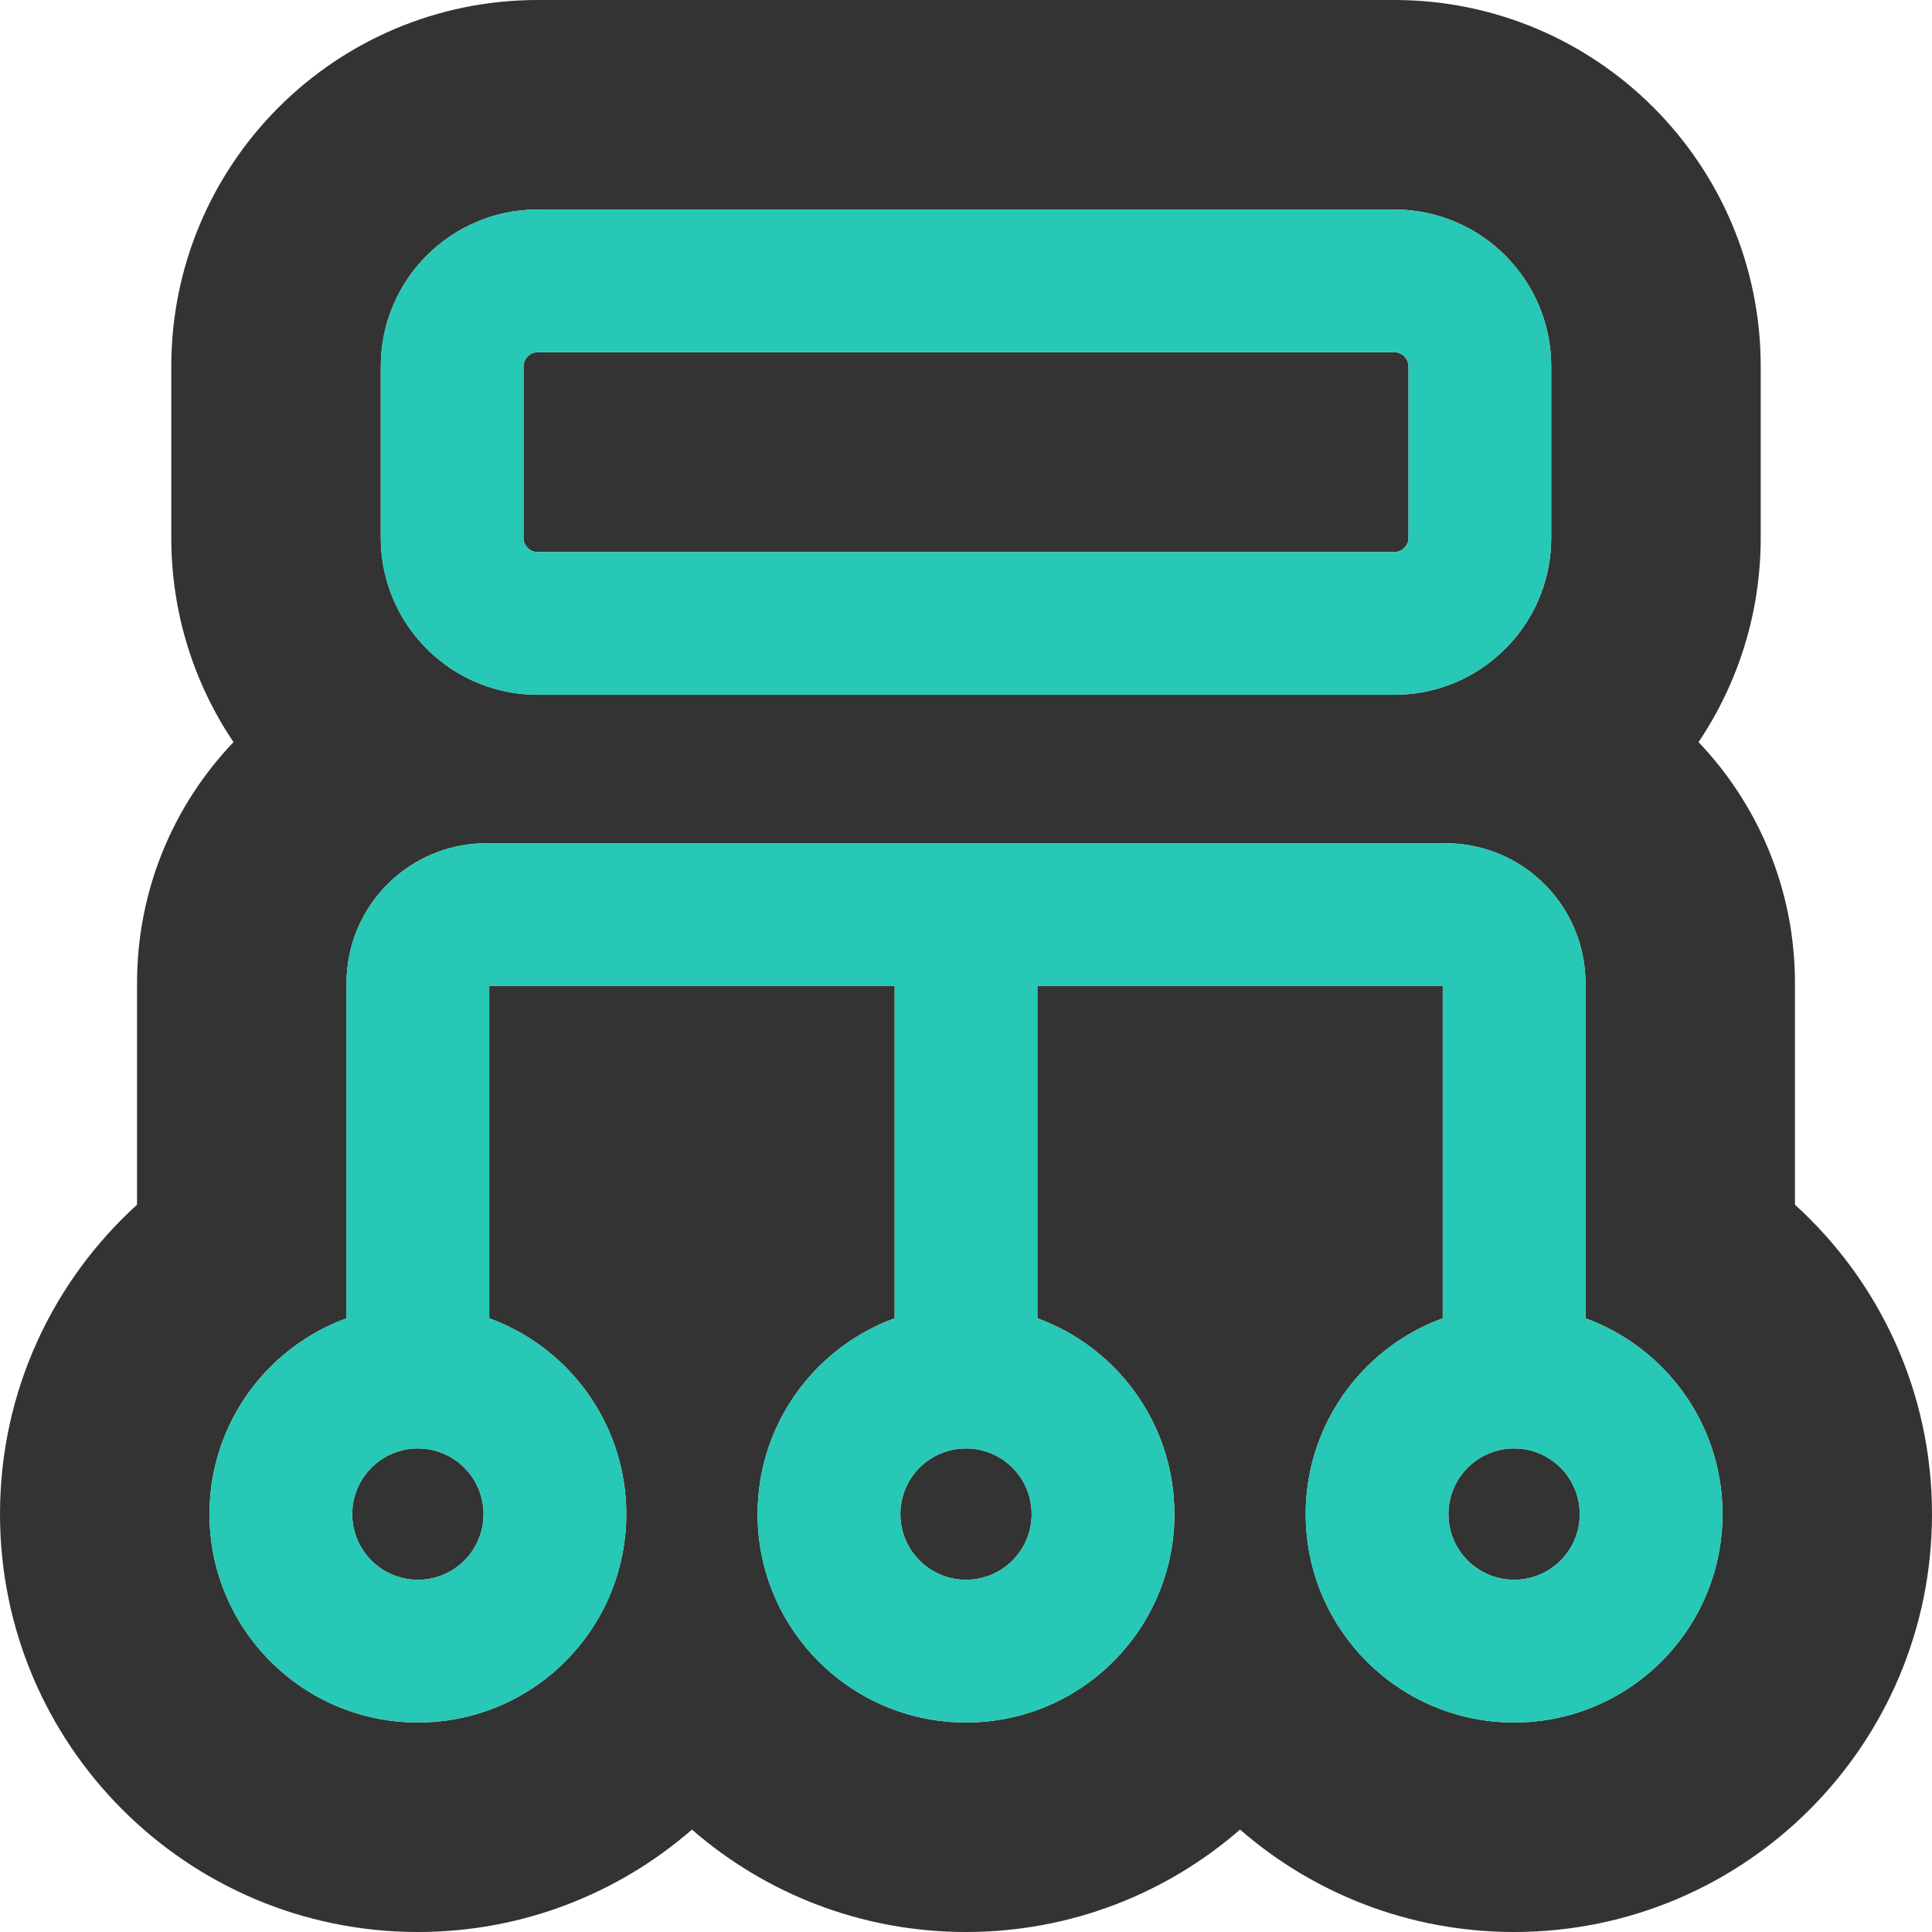 <svg width="166" height="166" viewBox="0 0 166 166" fill="none" xmlns="http://www.w3.org/2000/svg">
  <path fill-rule="evenodd" clip-rule="evenodd"
    d="M41.792 72.453C38.848 72.453 36.15 73.512 34.06 75.27C31.439 77.475 29.774 80.779 29.774 84.472V113.266C27.762 113.999 25.92 115.083 24.319 116.442C20.453 119.727 18 124.624 18 130.094C18 139.983 26.017 148 35.906 148C41.16 148 45.886 145.737 49.162 142.132C52.051 138.952 53.811 134.729 53.811 130.094C53.811 125.46 52.051 121.237 49.162 118.057C48.641 117.484 48.083 116.944 47.492 116.442C45.892 115.083 44.049 113.999 42.038 113.266V84.717H76.868V113.266C74.857 113.999 73.014 115.083 71.414 116.442C70.823 116.944 70.265 117.484 69.744 118.057C66.855 121.237 65.094 125.46 65.094 130.094C65.094 134.729 66.855 138.952 69.744 142.132C73.019 145.737 77.745 148 83 148C88.255 148 92.981 145.737 96.256 142.132C99.145 138.952 100.906 134.729 100.906 130.094C100.906 125.46 99.145 121.237 96.256 118.057C95.735 117.484 95.177 116.944 94.586 116.442C92.986 115.083 91.143 113.999 89.132 113.266V84.717H123.962L123.962 113.266C121.951 113.999 120.108 115.083 118.508 116.442C117.917 116.944 117.359 117.484 116.838 118.057C113.949 121.237 112.189 125.46 112.189 130.094C112.189 134.729 113.949 138.952 116.838 142.132C120.114 145.737 124.84 148 130.094 148C139.983 148 148 139.983 148 130.094C148 124.624 145.547 119.727 141.681 116.442C140.08 115.083 138.238 113.999 136.226 113.266L136.226 84.472C136.226 80.779 134.561 77.475 131.94 75.27C129.85 73.512 127.152 72.453 124.208 72.453H41.792ZM20.061 63.763C14.926 69.15 11.774 76.442 11.774 84.472V103.512C4.548 110.072 0 119.541 0 130.094C-1.90735e-06 149.925 16.076 166 35.906 166C44.915 166 53.149 162.682 59.453 157.201C65.757 162.682 73.991 166 83 166C92.009 166 100.243 162.682 106.547 157.201C112.851 162.682 121.085 166 130.094 166C149.924 166 166 149.925 166 130.094C166 119.541 161.452 110.072 154.226 103.512L154.226 84.472C154.226 76.442 151.074 69.15 145.94 63.763C149.314 58.747 151.283 52.707 151.283 46.208V31.491C151.283 14.099 137.184 0 119.792 0H46.208C28.816 0 14.717 14.099 14.717 31.491V46.208C14.717 52.707 16.686 58.747 20.061 63.763ZM35.987 55.014C33.949 52.651 32.717 49.573 32.717 46.208V31.491C32.717 24.04 38.757 18 46.208 18H119.792C127.243 18 133.283 24.04 133.283 31.491V46.208C133.283 49.573 132.051 52.651 130.013 55.014C128.475 56.797 126.479 58.173 124.208 58.959C122.824 59.438 121.339 59.698 119.792 59.698H46.208C44.661 59.698 43.176 59.438 41.792 58.959C39.521 58.173 37.525 56.797 35.987 55.014ZM135.069 127.432C134.418 126.217 133.335 125.269 132.025 124.792C131.423 124.573 130.773 124.453 130.094 124.453C129.416 124.453 128.766 124.573 128.163 124.792C126.854 125.269 125.771 126.217 125.119 127.432C124.694 128.225 124.453 129.132 124.453 130.094C124.453 133.21 126.979 135.736 130.094 135.736C133.21 135.736 135.736 133.21 135.736 130.094C135.736 129.132 135.495 128.225 135.069 127.432ZM87.975 127.432C87.324 126.217 86.241 125.269 84.931 124.792C84.329 124.573 83.678 124.453 83 124.453C82.322 124.453 81.671 124.573 81.069 124.792C79.759 125.269 78.676 126.217 78.025 127.432C77.6 128.225 77.359 129.132 77.359 130.094C77.359 133.21 79.884 135.736 83 135.736C86.116 135.736 88.641 133.21 88.641 130.094C88.641 129.132 88.4 128.225 87.975 127.432ZM40.881 127.432C40.229 126.217 39.146 125.269 37.837 124.792C37.234 124.573 36.584 124.453 35.906 124.453C35.227 124.453 34.577 124.573 33.975 124.792C32.665 125.269 31.582 126.217 30.931 127.432C30.505 128.225 30.264 129.132 30.264 130.094C30.264 133.21 32.79 135.736 35.906 135.736C39.021 135.736 41.547 133.21 41.547 130.094C41.547 129.132 41.306 128.225 40.881 127.432ZM119.792 47.434C120.47 47.434 121.019 46.885 121.019 46.208V31.491C121.019 30.813 120.47 30.264 119.792 30.264H46.208C45.53 30.264 44.981 30.813 44.981 31.491V46.208C44.981 46.885 45.53 47.434 46.208 47.434H119.792Z"
    fill="#333333" />
  <path fill-rule="evenodd" clip-rule="evenodd"
    d="M32.717 31.491C32.717 24.04 38.757 18 46.208 18H119.792C127.243 18 133.283 24.04 133.283 31.491V46.208C133.283 53.658 127.243 59.698 119.792 59.698H46.208C38.757 59.698 32.717 53.658 32.717 46.208V31.491ZM46.208 30.264C45.53 30.264 44.981 30.813 44.981 31.491V46.208C44.981 46.885 45.53 47.434 46.208 47.434H119.792C120.47 47.434 121.019 46.885 121.019 46.208V31.491C121.019 30.813 120.47 30.264 119.792 30.264H46.208ZM42.038 84.717V113.266C48.907 115.77 53.811 122.359 53.811 130.094C53.811 139.983 45.795 148 35.906 148C26.017 148 18 139.983 18 130.094C18 122.359 22.905 115.77 29.774 113.266V84.472C29.774 77.834 35.155 72.453 41.792 72.453H124.208C130.845 72.453 136.226 77.834 136.226 84.472L136.226 113.266C143.095 115.77 148 122.359 148 130.094C148 139.983 139.983 148 130.094 148C120.205 148 112.189 139.983 112.189 130.094C112.189 122.359 117.093 115.77 123.962 113.266L123.962 84.717H89.132V113.266C96.001 115.77 100.906 122.359 100.906 130.094C100.906 139.983 92.889 148 83 148C73.111 148 65.094 139.983 65.094 130.094C65.094 122.359 69.999 115.77 76.868 113.266V84.717H42.038ZM35.906 124.453C32.79 124.453 30.264 126.979 30.264 130.094C30.264 133.21 32.79 135.736 35.906 135.736C39.021 135.736 41.547 133.21 41.547 130.094C41.547 126.979 39.021 124.453 35.906 124.453ZM83 124.453C79.884 124.453 77.359 126.979 77.359 130.094C77.359 133.21 79.884 135.736 83 135.736C86.116 135.736 88.641 133.21 88.641 130.094C88.641 126.979 86.116 124.453 83 124.453ZM130.094 124.453C126.979 124.453 124.453 126.979 124.453 130.094C124.453 133.21 126.979 135.736 130.094 135.736C133.21 135.736 135.736 133.21 135.736 130.094C135.736 126.979 133.21 124.453 130.094 124.453Z"
    fill="#27C8B5" />
</svg>
